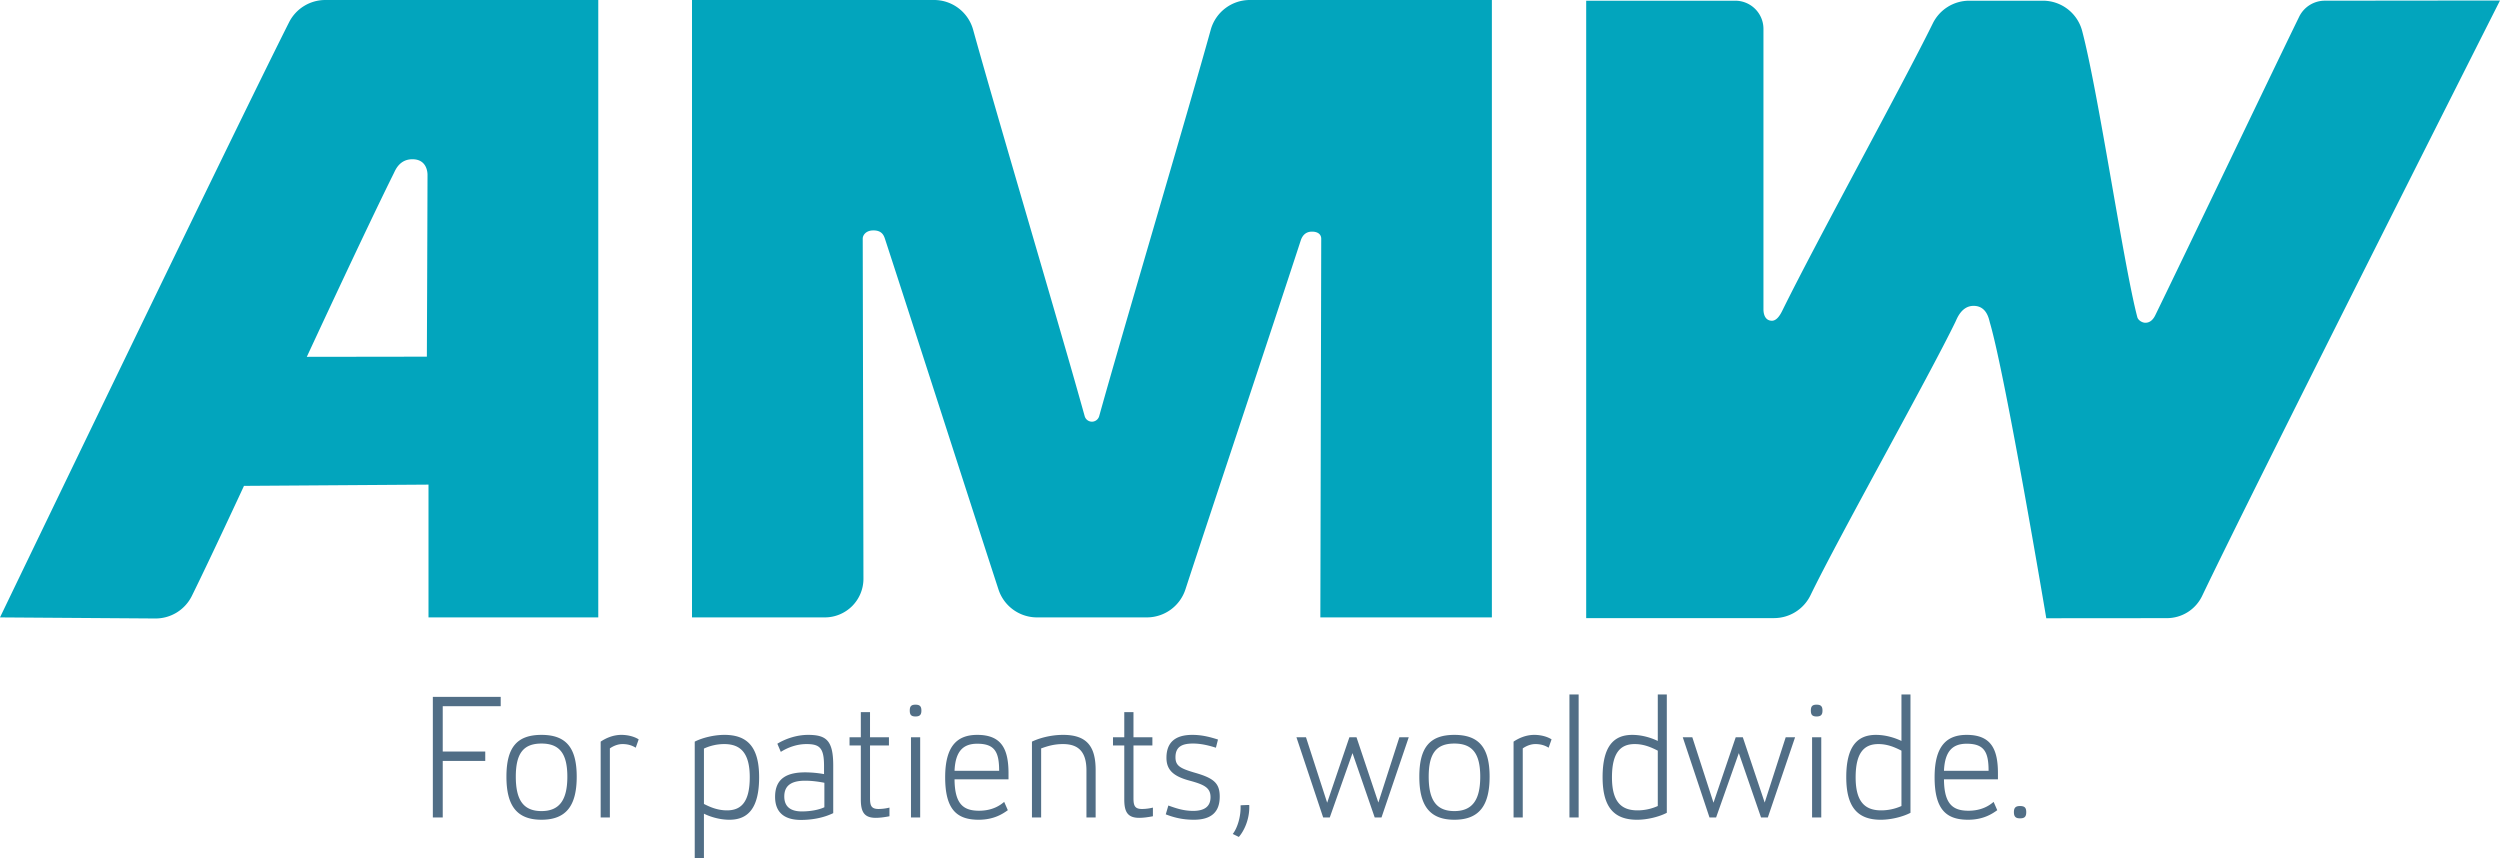 <svg xmlns="http://www.w3.org/2000/svg" xml:space="preserve" width="294.527" height="101.094"><path fill="#516e86" d="M50.993 96.309h1.166v-6.666h5.009v-1.104h-5.009v-5.338h6.829v-1.103h-7.995zM63.793 86.576c-2.924 0-4.13 1.514-4.13 4.928 0 3.395 1.206 5.07 4.13 5.07s4.15-1.676 4.15-5.07c0-3.414-1.247-4.928-4.15-4.928m0 1.022c2.147 0 3.046 1.207 3.046 3.906s-.899 4.049-3.046 4.049c-2.168 0-3.026-1.35-3.026-4.049s.858-3.906 3.026-3.906M73.198 86.576c-1.043 0-1.922.449-2.433.797v8.936h1.084V88.17c.286-.203.838-.51 1.492-.51.675 0 1.166.184 1.554.43l.348-.982c-.43-.288-1.186-.532-2.045-.532M85.343 86.576c-1.247 0-2.617.348-3.496.797v13.721h1.084V95.86c.654.326 1.778.715 3.005.715 2.209 0 3.497-1.391 3.497-5.01s-1.432-4.989-4.09-4.989m-.02 1.084c1.901 0 3.006 1.021 3.006 3.904s-.982 3.906-2.679 3.906c-1.063 0-1.922-.348-2.719-.756v-6.523a5.7 5.7 0 0 1 2.392-.531M95.199 86.576c-1.391 0-2.72.49-3.619 1.043l.408.961c.839-.531 1.902-.92 3.027-.92 1.574 0 2.065.471 2.065 2.576v.961a13 13 0 0 0-2.209-.205c-2.044 0-3.557.633-3.557 2.883 0 1.902 1.165 2.721 3.046 2.721 1.268 0 2.617-.227 3.803-.799v-5.621c0-2.946-.818-3.6-2.964-3.6m-.328 5.399c.798 0 1.636.123 2.25.244v2.883c-.614.287-1.575.492-2.659.492-1.288 0-2.065-.533-2.065-1.76 0-1.451 1.064-1.859 2.474-1.859M102.498 83.896h-1.084v2.965h-1.329v.961h1.329v6.34c0 1.432.348 2.188 1.759 2.188.45 0 .981-.063 1.615-.186v-1.021a5.5 5.5 0 0 1-1.268.164c-.838 0-1.022-.348-1.022-1.268v-6.217h2.229v-.961h-2.229zM108.407 86.861h-1.084v9.447h1.084zm-.552-3.843c-.511 0-.675.205-.675.695s.164.695.675.695.695-.205.695-.695-.184-.695-.695-.695M115.134 86.576c-2.311 0-3.783 1.246-3.783 4.988 0 3.783 1.35 5.01 3.946 5.01 1.82 0 2.863-.715 3.436-1.125l-.43-.98c-.429.367-1.329 1.043-2.965 1.043-1.819 0-2.862-.756-2.883-3.701h6.359v-.695c0-2.843-.797-4.54-3.68-4.54m0 1.043c2.065 0 2.576.98 2.576 3.189h-5.255c.103-2.392 1.084-3.189 2.679-3.189M125.234 86.576c-1.451 0-2.821.389-3.659.797v8.936h1.083V88.17c.593-.203 1.391-.51 2.576-.51 1.902 0 2.761 1.002 2.761 3.107v5.541h1.083v-5.582c0-2.781-1.022-4.15-3.844-4.15M133.536 83.896h-1.084v2.965h-1.329v.961h1.329v6.34c0 1.432.348 2.188 1.759 2.188.449 0 .981-.063 1.615-.186v-1.021a5.5 5.5 0 0 1-1.268.164c-.838 0-1.022-.348-1.022-1.268v-6.217h2.228v-.961h-2.228zM140.467 86.576c-2.004 0-3.046.879-3.046 2.699 0 1.471.858 2.207 2.821 2.719 1.636.449 2.372.818 2.372 1.922 0 1.145-.777 1.615-2.045 1.615-1.063 0-1.922-.266-2.923-.633l-.307 1.041c.899.348 1.922.635 3.312.635 2.086 0 3.047-.939 3.047-2.719 0-1.596-.695-2.189-3.006-2.842-1.656-.492-2.208-.799-2.208-1.799 0-1.229.756-1.617 2.065-1.617 1.022 0 1.983.266 2.699.492l.245-.963c-.777-.243-1.779-.55-3.026-.55M147.174 94.836c-.246 0-.757.021-1.023.041.062 1.35-.409 2.74-.92 3.373l.716.35c.531-.594 1.308-2.004 1.227-3.764M162.386 94.551l-2.575-7.69h-.84l-2.617 7.709-2.494-7.709h-1.125l3.149 9.448h.777l2.678-7.586 2.617 7.586h.798l3.21-9.448h-1.104zM171.341 86.576c-2.923 0-4.13 1.514-4.13 4.928 0 3.395 1.207 5.07 4.13 5.07 2.925 0 4.151-1.676 4.151-5.07 0-3.414-1.247-4.928-4.151-4.928m0 1.022c2.147 0 3.047 1.207 3.047 3.906s-.899 4.049-3.047 4.049c-2.167 0-3.025-1.35-3.025-4.049s.858-3.906 3.025-3.906M180.747 86.576c-1.043 0-1.922.449-2.433.797v8.936h1.083V88.17c.287-.203.839-.51 1.493-.51.675 0 1.164.184 1.554.43l.347-.982c-.429-.288-1.185-.532-2.044-.532M184.897 96.309h1.084V81.813h-1.084zM196.368 81.813h-1.063v5.479c-.675-.326-1.778-.715-3.006-.715-2.208 0-3.496 1.369-3.496 4.988 0 3.639 1.432 5.01 4.069 5.01 1.247 0 2.637-.369 3.496-.818zm-3.783 5.847c1.064 0 1.922.367 2.72.777v6.521a5.85 5.85 0 0 1-2.393.512c-1.901 0-3.005-1.002-3.005-3.887 0-2.882.981-3.923 2.678-3.923M207.9 94.551l-2.576-7.69h-.839l-2.617 7.709-2.494-7.709h-1.125l3.149 9.448h.777l2.679-7.586 2.616 7.586h.799l3.21-9.448h-1.105zM214.565 86.861h-1.083v9.447h1.083zm-.551-3.843c-.512 0-.675.205-.675.695s.163.695.675.695c.511 0 .694-.205.694-.695s-.184-.695-.694-.695M225.075 81.813h-1.063v5.479c-.675-.326-1.778-.715-3.006-.715-2.208 0-3.496 1.369-3.496 4.988 0 3.639 1.432 5.01 4.069 5.01 1.247 0 2.637-.369 3.496-.818zm-3.783 5.847c1.063 0 1.922.367 2.72.777v6.521a5.85 5.85 0 0 1-2.393.512c-1.901 0-3.005-1.002-3.005-3.887 0-2.882.981-3.923 2.678-3.923M231.7 86.576c-2.312 0-3.783 1.246-3.783 4.988 0 3.783 1.35 5.01 3.946 5.01 1.82 0 2.863-.715 3.435-1.125l-.429-.98c-.43.367-1.329 1.043-2.965 1.043-1.82 0-2.863-.756-2.883-3.701h6.358v-.695c.001-2.843-.796-4.54-3.679-4.54m0 1.043c2.065 0 2.576.98 2.576 3.189h-5.255c.102-2.392 1.084-3.189 2.679-3.189M237.978 94.959c-.513 0-.717.205-.717.717 0 .529.204.734.717.734.552 0 .735-.205.735-.734 0-.512-.184-.717-.735-.717"/><path fill="#02a5bd" fill-rule="evenodd" d="M294.527.059s-28.876 57.148-35.094 70.15a4.6 4.6 0 0 1-4.143 2.615l-14.216.012s-4.779-28.47-6.637-34.802c-.113-.386-.348-2.01-1.939-2-1.418.009-1.948 1.51-2.123 1.872-3.112 6.425-13.727 25.303-17.078 32.219a4.78 4.78 0 0 1-4.299 2.695H186.87V.084h17.558a3.32 3.32 0 0 1 3.326 3.325v33.03c0 .496.148 1.319.971 1.349.647.024 1.082-.845 1.266-1.219 4.072-8.276 14.072-26.409 17.717-33.817a4.78 4.78 0 0 1 4.287-2.668h8.686a4.776 4.776 0 0 1 4.619 3.56c1.94 7.364 4.877 27.562 6.499 33.72.097.362.554.652.928.66.67.013 1.018-.539 1.183-.875 3.188-6.528 13.952-29.026 16.955-35.175a3.37 3.37 0 0 1 3.027-1.893zM128.642 49.679c.4-.003.75-.271.856-.657 2.545-9.193 10.429-35.723 13.141-45.519A4.78 4.78 0 0 1 147.243 0h28.516v72.736h-20.208l.104-44.612c.001-.441-.313-.835-1.091-.835-.865 0-1.189.629-1.325 1.048-3.531 10.817-10.716 32.317-13.584 41.104a4.78 4.78 0 0 1-4.541 3.295h-12.943c-2.067 0-3.9-1.33-4.541-3.295-2.868-8.787-9.832-30.46-13.363-41.277-.137-.419-.375-1.082-1.51-1.014-.725.043-1.12.533-1.119.974l.085 40.052a4.56 4.56 0 0 1-1.329 3.225 4.56 4.56 0 0 1-3.223 1.336H81.525V0h28.516a4.776 4.776 0 0 1 4.604 3.503c2.102 7.593 7.312 25.24 10.733 37.074a836 836 0 0 1 2.408 8.445.89.89 0 0 0 .856.657M0 72.736S27.485 15.657 34.055 2.627A4.78 4.78 0 0 1 38.321 0l32.162.003v72.735H50.482V57.093l-21.739.148s-3.932 8.49-6.139 12.961a4.77 4.77 0 0 1-4.317 2.662C12.315 72.824 0 72.736 0 72.736m36.145-30.697 14.144-.02s.06-14.365.077-21.422c.001-.417-.148-1.813-1.739-1.836-1.547-.022-2.041 1.263-2.226 1.636-3.429 6.903-10.256 21.642-10.256 21.642" clip-rule="evenodd"/></svg>